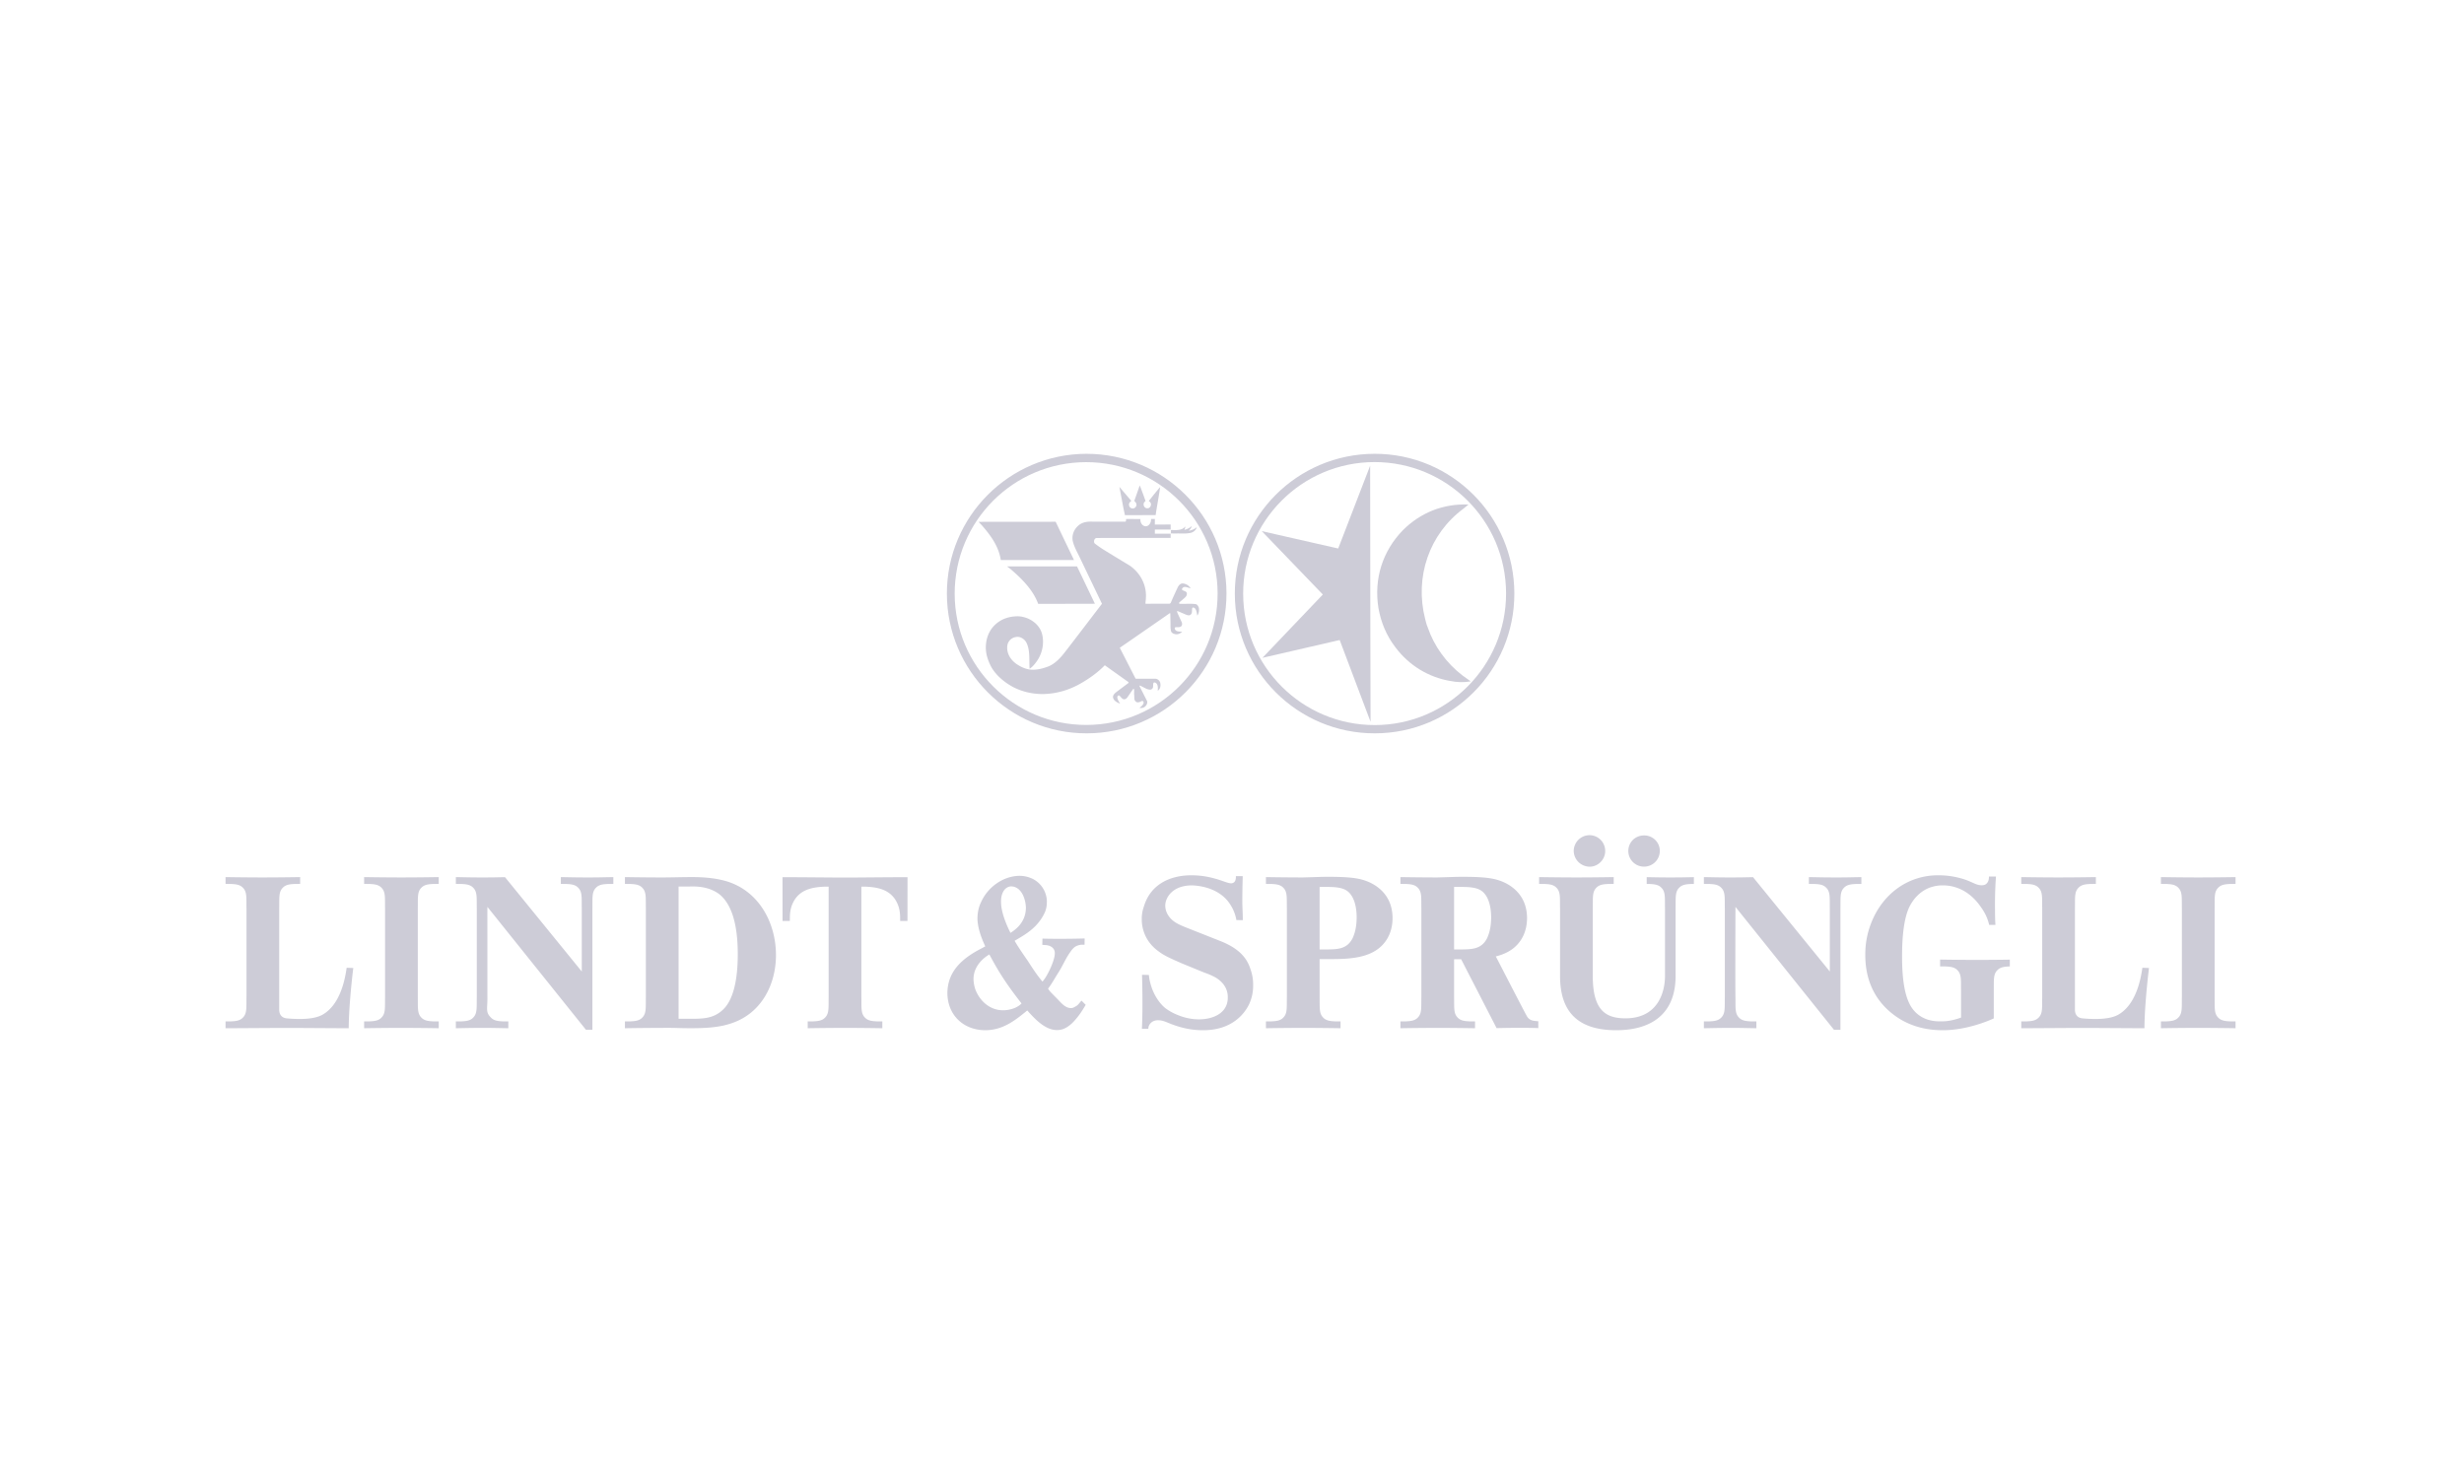 <svg xmlns="http://www.w3.org/2000/svg" width="332" height="200" viewBox="0 0 332 200"><path d="M185.198 61.158c-10.408.021-18.83 8.459-18.817 18.866.017 10.394 8.473 18.828 18.87 18.807 10.397-.007 18.82-8.459 18.792-18.859-.016-10.4-8.436-18.834-18.845-18.814zm.046 36.559c-9.784.013-17.725-7.913-17.74-17.7-.009-9.779 7.901-17.73 17.683-17.744 9.784-.011 17.732 7.906 17.741 17.692.015 9.784-7.912 17.742-17.684 17.752z" fill="#cdccd7"/><path d="M180.51 86.256l4.16 11.02-.035-14.8-.023-19.709-4.265 11.058c-.02.027-.017.082-.058.09l-10.278-2.336 8.229 8.543-8.14 8.534 10.41-2.4zM187.964 87.163l.028.006c.004.014 0 .014-.004.027 1.875 2.519 4.529 4.082 7.428 4.58h.028c.85.185 1.881.208 2.718.047-.345-.258-.721-.513-1.088-.778-2.222-1.698-3.851-4.006-4.693-6.469l-.04-.105c-.141-.32-.217-.702-.314-1.042-1.451-5.673.556-11.488 5.178-14.893.23-.178.655-.541.655-.541-3.386-.137-6.432 1.071-8.831 3.452-2.726 2.81-3.934 6.533-3.298 10.501.344 1.92 1.06 3.667 2.233 5.215zM164.018 78.537l-.006-.02.013.02h-.007z" fill="#cdccd7"/><path d="M146.394 61.158c-10.401.023-18.82 8.463-18.81 18.855.013 10.402 8.466 18.837 18.86 18.818 10.4-.02 18.827-8.471 18.813-18.872-.026-10.389-8.476-18.8-18.863-18.8zm-.023 36.543c-9.777.007-17.722-7.905-17.737-17.672-.009-9.792 7.903-17.726 17.698-17.745 9.767-.009 17.705 7.896 17.73 17.684.016 9.787-7.892 17.715-17.69 17.733z" fill="#cdccd7"/><path d="M151.574 69.428l4.137-.008c.185-1.266.437-2.526.608-3.78-.525.596-1.031 1.25-1.533 1.877.146.1.292.247.296.43a.546.546 0 01-.283.513c-.146.066-.369.057-.502-.054a.55.55 0 01-.194-.55c.024-.134.14-.252.252-.325 0 0-.523-1.494-.787-2.109l-.74 2.11c.132.067.23.213.286.36a.499.499 0 01-.154.498.48.48 0 01-.523.1c-.187-.066-.299-.26-.31-.454-.034-.224.138-.402.311-.53l-1.611-1.887.541 2.839.206.97zM158.821 71.893c.595.012 1.034.032 1.543-.068.39-.055.802-.382.888-.777-.31.272-.686.412-1.077.482.182-.183.357-.409.412-.637-.279.253-.64.43-1.01.52.066-.138.132-.294.132-.458-.46.577-1.248.479-1.936.474v.464c.04 0 .734.005 1.048 0zM145.119 76.331l2.41 5.035-7.645.018c-.661-1.85-2.232-3.434-3.78-4.738l-.418-.315h9.433zM142.24 70.317l2.47 5.16h-9.863c-.265-1.804-1.331-3.29-2.55-4.68l-.447-.47 10.39-.01z" fill="#cdccd7"/><path d="M134.04 84.232c.886-.85 1.994-1.197 3.22-1.174 1.326.08 2.703.936 3.116 2.268.362 1.24.096 2.645-.6 3.675l-.015.021c-.286.418-.592.817-1.032 1.107-.085-1.23.106-2.594-.492-3.634-.317-.463-.85-.756-1.368-.641a1.376 1.376 0 00-1.112.989c-.217 1.048.316 1.989 1.154 2.606.488.333 1.025.628 1.626.74l.01.013c.942.167 1.91-.073 2.746-.403.906-.376 1.666-1.207 2.266-2.004.686-.87 4.92-6.428 4.92-6.428l-2.845-5.931c-.376-.838-.884-1.64-1.095-2.547-.151-.855.217-1.667.924-2.19.425-.3.954-.4 1.463-.4l4.647.009c.1 0 .152-.075.152-.187 0-.106-.012-.178.067-.178l1.865.004a1.11 1.11 0 00-.003.086c0 .49.321.889.718.889.396 0 .718-.398.718-.89 0-.029-.001-.058-.004-.087h.521v.749s1.437 0 2.128-.01v.684c-.715-.011-1.443.007-2.128.002v.55c.697.005 1.444.005 2.127.005v.564l-9.959.016c-.131 0-.24.087-.3.204-.097.175-.079.44.039.54.477.372.97.702 1.465 1.004l3.33 2.03c1.304.955 2.088 2.385 2.1 3.968 0 .436-.035.647-.077 1.065.015.044.064.046.091.053l3.155-.01c.077-.008.14-.075.182-.146.306-.726.634-1.427.96-2.124.135-.247.385-.497.676-.454.428.038.79.274 1.033.644-.376-.041-.895-.416-1.16.073a.15.15 0 00.017.14c.207.187.694.166.63.577-.003.306-.317.512-.518.697-.182.174-.397.297-.552.505.056.152.272.093.418.107.719.011 1.24-.041 1.82.036.243.028.379.29.452.496.068.368-.008.763-.207 1.055-.079-.35-.094-.763-.366-1.02-.09-.046-.16-.094-.256-.06-.126.098-.07.299-.102.438.01.22-.027.411-.22.544-.16.114-.4.041-.57-.025l-1.137-.489c-.034 0-.082.011-.082.053l.055.198.588 1.275c.051.164.063.377-.07.51-.205.219-.589.082-.825.164-.085.05-.063.167-.036.235.16.379.64.311.982.36-.268.23-.599.403-.961.31-.223-.042-.473-.165-.537-.386-.114-.398-.062-.866-.082-1.318l-.02-1.049c0-.034-.042-.066-.063-.073 0 0-6.335 4.396-6.746 4.667l2.122 4.148.064.023c.925.009 1.761.004 2.647.002a.762.762 0 01.598.482c.104.355.073.818-.23 1.069-.035.027-.038.076-.084.08.017-.402.07-.938-.355-1.112-.055-.02-.153-.025-.205.02-.133.226.016.571-.157.77-.203.27-.52.133-.767.07l-.878-.447c-.047-.01-.093-.005-.11.04l1.04 2.057c.066.301-.102.6-.346.775a.898.898 0 01-.682.12c.226-.184.515-.397.554-.696.01-.083-.03-.133-.08-.192-.042-.062-.132-.046-.195-.016-.223.114-.558.269-.766.064-.307-.213-.174-.624-.237-.946-.02-.251.032-.51-.028-.756-.013-.036-.052-.036-.083-.018-.292.39-.547.792-.823 1.183-.094.094-.194.205-.334.217-.334.066-.494-.315-.732-.495-.04-.026-.09-.019-.132-.005a.322.322 0 00-.136.283c.063.306.212.569.387.81-.404-.14-.962-.417-.969-.935.049-.338.328-.523.571-.718l1.527-1.142c.028-.112-.104-.167-.18-.226l-3.02-2.151c-.881.904-1.933 1.678-3.01 2.31-1.641.993-3.495 1.57-5.487 1.57-1.38-.025-2.661-.334-3.817-.923-1.198-.634-2.437-1.65-3.064-2.884-.376-.763-.661-1.579-.654-2.506.018-1.155.402-2.202 1.21-2.992zM78.312 124.202l-.007-.02.014.02h-.007z" fill="#cdccd7"/><g fill="#cdccd7"><path d="M165.877 119.042c-.49-.014-1.153-.362-2.125-.62a11.627 11.627 0 00-3.263-.462c-2.903.018-5.485 1.26-6.361 4.21a4.833 4.833 0 00-.286 1.73c-.007.887.256 2.854 2.229 4.286.766.586 1.468.899 3.168 1.647l3.08 1.262a8.682 8.682 0 011.54.683c1.378.868 1.588 1.982 1.574 2.646.013 2.17-2.06 2.95-3.88 2.953a7.43 7.43 0 01-2.824-.572 6.957 6.957 0 01-1.756-.976c-.527-.44-1.51-1.523-1.972-3.322-.14-.476-.175-.917-.204-1.112l-.92-.025c.062 2.437.095 4.885-.017 7.28l.863.005c0-.058.007-.205.064-.369.112-.292.447-.783 1.223-.79.551.003.856.123 1.746.493 1.414.544 2.815.862 4.372.852 3.808.003 5.562-2.167 6.213-3.58a5.864 5.864 0 00.507-2.48 6.062 6.062 0 00-.357-2.162c-.422-1.325-1.327-2.735-4.126-3.822l-4.505-1.783c-.857-.347-1.834-.718-2.416-1.6a2.436 2.436 0 01-.436-1.35c-.002-.687.346-1.208.486-1.41.982-1.318 2.656-1.324 3.082-1.331.695.012 3.354.195 4.913 2.183.8 1.046 1.024 2.025 1.101 2.49l.864.017c0-.69-.033-1.382-.06-2.096-.014-1.297.021-2.596.05-3.84h-.92c-.004.083.083.95-.647.965zM183.906 118.666c-1.244-.432-2.954-.522-5.772-.494-.836.03-1.803.057-2.604.08a341.624 341.624 0 01-4.957-.047v.92l.725.004c.548.03 1.187.058 1.602.498.59.571.466 1.38.495 2.815v11.894c-.029 1.435.094 2.244-.495 2.815-.415.44-1.054.468-1.602.498l-.725.005v.919c1.584-.026 3.266-.044 4.957-.047 1.738.002 3.47.02 5.097.047v-.92l-.725-.004c-.548-.03-1.187-.058-1.602-.498-.59-.571-.467-1.38-.495-2.815l-.001-5.076.964-.002c2.565-.007 6.078.073 7.862-2.324.946-1.253.997-2.645 1.004-3.193-.001-3.437-2.6-4.706-3.728-5.075zm-1.633 7.729c-.779 1.589-2.134 1.536-3.634 1.566l-.835-.002v-8.429h.428c.948.012 2.512-.083 3.337.581.674.511 1.208 1.636 1.228 3.462-.002 1.412-.272 2.242-.524 2.822zM207.27 137.63c-.608-.05-1.155-.045-1.527-.665-.14-.196-4.195-8.07-4.195-8.07 1.254-.31 2.402-.886 3.203-1.961.946-1.253.996-2.645 1.004-3.193-.002-3.437-2.601-4.706-3.729-5.075-1.244-.432-2.954-.522-5.771-.494-.836.03-1.804.057-2.604.08a341.637 341.637 0 01-4.957-.047v.92l.724.004c.548.03 1.187.058 1.602.498.59.571.467 1.38.496 2.815v11.894c-.03 1.435.094 2.244-.496 2.815-.415.44-1.054.468-1.602.498l-.724.005v.919c1.584-.026 3.266-.044 4.957-.047 1.738.002 3.469.02 5.096.047v-.92l-.724-.004c-.549-.03-1.188-.058-1.602-.498-.59-.571-.467-1.38-.496-2.815v-5.055l.948-.01 4.779 9.29c1.599-.047 4.023-.066 5.622-.007l-.004-.924zm-11.346-18.1h.429c.948.012 2.512-.083 3.337.581.673.511 1.207 1.636 1.227 3.462-.001 1.412-.272 2.242-.524 2.822-.778 1.589-2.134 1.536-3.633 1.566l-.836-.002v-8.429zM145.72 134.852c-.47.54-.496.652-.934.853a.777.777 0 01-.489.148c-.688.006-1.211-.577-1.616-1.005-.305-.324-.648-.659-.954-.975a3.612 3.612 0 01-.512-.635c.379-.496.544-.783.882-1.338.316-.54.675-1.058.963-1.606.365-.668.689-1.357 1.15-1.99.537-.808.938-.89 1.458-.988l.464.004.015-.843c-1.91.051-3.815.063-5.69.019l-.016.836.302.027c.661 0 1.384.319 1.384 1.088.01.863-.715 2.395-1.151 3.125a5.475 5.475 0 01-.51.717c-.737-.862-1.33-1.785-1.95-2.746-.626-.914-1.258-1.805-1.805-2.75.224-.152 1.261-.703 2.032-1.313 1.247-.956 1.844-2.043 2.08-2.624.232-.6.218-1.004.233-1.324.004-1.419-.905-2.747-2.254-3.236a3.99 3.99 0 00-1.415-.26c-2.224.01-4.333 1.543-5.219 3.593-.175.366-.45 1.062-.465 2.128.007 1.63.911 3.464 1.052 3.782l-.439.242c-2.47 1.263-4.634 2.97-4.664 6.046.015 2.942 2.125 4.996 5.09 5.015 2.34-.005 3.956-1.253 5.671-2.663.955 1.058 2.376 2.649 3.99 2.64.579.004 1.218-.143 2.073-.947.488-.493 1.067-1.156 1.81-2.455l-.566-.565zm-10.15-15.156c.289-.214.577-.251.689-.235.551-.012 1.291.346 1.706 1.486.224.613.256 1.107.266 1.357 0 2.052-1.498 3.047-2.08 3.416-.086-.18-1.271-2.422-1.27-4.153-.028-.98.337-1.62.689-1.87zm1.61 15.907c-.78.5-1.767.553-2.02.548-1.735.01-3.111-1.197-3.722-2.759a4.575 4.575 0 01-.266-1.435c-.006-1.953 1.667-3.063 2.135-3.326 1.406 2.65 2.516 4.266 4.333 6.599-.118.113-.171.196-.46.373zM46.707 130.422c-.261 1.931-.994 5.027-3.224 6.312-1.132.652-3.04.665-4.832.511-.951-.096-1.03-.855-1.03-1.19v-13.613c.03-1.435-.094-2.244.496-2.815.415-.44 1.054-.468 1.602-.498l.724-.005v-.919c-1.627.027-3.358.045-5.096.047a341.631 341.631 0 01-4.957-.047v.92l.724.004c.549.03 1.188.058 1.602.498.59.571.467 1.38.496 2.815v11.895-.001c-.029 1.435.094 2.244-.496 2.815-.414.44-1.053.468-1.602.498l-.724.005v.919c1.87 0 6.152-.04 8.307-.04 1.955 0 6.328.04 8.29.04 0-2.195.323-5.798.615-8.116l-.895-.035zM56.294 122.442v11.894c.028 1.435-.095 2.244.495 2.815.415.44 1.054.468 1.602.498l.725.005v.919a338.934 338.934 0 00-5.097-.047c-1.691.003-3.373.02-4.957.047v-.92l.725-.004c.548-.03 1.187-.058 1.601-.498.59-.571.467-1.38.496-2.815v-11.894c-.029-1.435.094-2.244-.496-2.815-.414-.44-1.053-.468-1.602-.498l-.724-.005v-.919c1.584.026 3.266.044 4.957.047 1.738-.002 3.47-.02 5.096-.047v.92l-.724.004c-.548.03-1.187.058-1.602.498-.59.571-.467 1.38-.495 2.815M288.663 130.422c-.261 1.931-.994 5.027-3.225 6.312-1.131.652-3.039.665-4.831.511-.951-.096-1.03-.855-1.03-1.19v-13.613c.03-1.435-.094-2.244.496-2.815.415-.44 1.054-.468 1.602-.498l.724-.005v-.919c-1.627.027-3.358.045-5.096.047a341.634 341.634 0 01-4.957-.047v.92l.724.004c.549.03 1.188.058 1.602.498.59.571.467 1.38.496 2.815v11.895-.001c-.029 1.435.094 2.244-.496 2.815-.414.44-1.053.468-1.602.498l-.724.005v.919c1.87 0 6.152-.04 8.307-.04 1.955 0 6.328.04 8.29.04 0-2.195.323-5.798.615-8.116l-.895-.035zM298.398 122.442v11.894c.029 1.435-.094 2.244.495 2.815.415.44 1.054.468 1.603.498l.724.005v.919a338.942 338.942 0 00-5.096-.047c-1.692.003-3.374.02-4.958.047v-.92l.725-.004c.548-.03 1.187-.058 1.602-.498.59-.571.467-1.38.495-2.815v-11.894c-.028-1.435.095-2.244-.495-2.815-.415-.44-1.054-.468-1.602-.498l-.725-.005v-.919c1.584.026 3.266.044 4.958.047a338.95 338.95 0 005.096-.047v.92l-.725.004c-.548.03-1.187.058-1.602.498-.59.571-.466 1.38-.495 2.815M111.652 134.336c-.029 1.435.094 2.244-.495 2.815-.415.44-1.054.468-1.602.498l-.725.005v.919c1.584-.026 3.266-.044 4.957-.047 1.738.002 3.47.02 5.097.047v-.92l-.725-.004c-.548-.03-1.187-.058-1.602-.498-.59-.571-.467-1.38-.495-2.815V119.49h.465c1.528.06 3.123.297 4.076 1.705.481.75.664 1.483.68 2.374l.007.544.984.005.004-5.902c-2.675 0-6.557.051-8.421.051s-5.746-.051-8.421-.051l.004 5.902.983-.005.008-.544c.015-.89.198-1.623.68-2.374.952-1.408 2.547-1.645 4.075-1.705h.466v14.846zM79.104 118.252c-1.691-.003-1.953-.02-3.537-.047v.92l.725.004c.548.03 1.187.058 1.602.498.59.571.467 1.38.495 2.815v8.486l-10.346-12.715c-1.227.023-1.524.038-3.087.04-1.691-.004-1.952-.022-3.536-.047v.918l.724.005c.549.03 1.188.058 1.602.498.59.571.467 1.38.496 2.815v11.894c-.03 1.435.094 2.244-.496 2.815-.414.44-1.053.468-1.602.498l-.724.005v.919c1.584-.026 1.845-.044 3.536-.047 1.738.002 1.91.02 3.537.047v-.92l-.725-.004c-.548-.03-1.187-.058-1.602-.497-.791-.768-.462-1.185-.495-2.816.002-12.09-.009-11.056.003-12.118L78.95 138.78h.87v-16.337c.028-1.435-.095-2.244.495-2.815.415-.44 1.054-.468 1.602-.498l.725-.005v-.919c-1.628.027-1.799.045-3.537.047zM247.266 118.252c-1.691-.003-1.953-.02-3.537-.047v.92l.725.004c.548.03 1.187.058 1.602.498.59.571.467 1.38.495 2.815v8.486l-10.346-12.715c-1.227.023-1.524.038-3.087.04-1.691-.004-1.952-.022-3.536-.047v.918l.724.005c.549.03 1.188.058 1.602.498.59.571.467 1.38.496 2.815v11.894c-.03 1.435.094 2.244-.496 2.815-.414.44-1.053.468-1.602.498l-.724.005v.919c1.584-.026 1.845-.044 3.536-.047 1.738.002 1.91.02 3.537.047v-.92l-.725-.004c-.548-.03-1.187-.058-1.602-.497-.59-.572-.466-1.38-.495-2.816s.002-12.044.003-12.118l13.275 16.561h.87v-16.337c.028-1.435-.095-2.244.495-2.815.415-.44 1.054-.468 1.602-.498l.725-.005v-.919c-1.628.027-1.799.045-3.537.047zM98.419 118.942c-2.212-.808-4.848-.734-5.48-.739-1.468.01-2.312.047-3.78.05a341.631 341.631 0 01-4.957-.048v.92l.724.004c.549.03 1.188.058 1.602.498.59.571.467 1.38.496 2.815v11.894c-.029 1.435.094 2.244-.496 2.815-.414.44-1.053.468-1.602.498l-.724.005v.919c1.584-.026 3.266-.044 4.957-.047 2.16-.024 1.933.046 4.093.044 2.747-.003 4.166-.265 5.41-.701 3.942-1.363 5.897-5.187 5.892-9.18-.008-4.127-2.089-8.247-6.135-9.747zm-.842 16.965c-1.184 1.244-2.512 1.382-4.15 1.393h-1.994V119.477l1.45-.004c.548-.004 2.536-.136 4.102 1.087 1.51 1.262 2.423 3.812 2.423 8.034 0 3.327-.558 5.96-1.83 7.314zM221.505 116.795a2.117 2.117 0 002.138-2.101c.014-1.182-.955-2.11-2.108-2.103-1.215-.007-2.13.919-2.136 2.1a2.11 2.11 0 002.106 2.104zM214.185 116.806c1.152 0 2.111-.985 2.1-2.115a2.122 2.122 0 00-2.106-2.135 2.135 2.135 0 00-2.133 2.106c.007 1.163.927 2.112 2.139 2.144zM228.234 118.212c-1.305.023-1.577.038-3.178.04-1.555-.002-1.902-.018-3.178-.04v.915l.366.002c.548.03 1.187.058 1.602.498.59.571.467 1.38.495 2.815v9.088c0 2.21-.97 5.708-5.332 5.708-2.715 0-4.398-1.139-4.398-5.708v-9.088c.029-1.435-.094-2.244.495-2.815.415-.44 1.054-.468 1.602-.498l.725-.005v-.919c-1.627.027-3.358.045-5.096.047a341.644 341.644 0 01-4.958-.047v.92l.725.004c.548.03 1.187.058 1.602.498.59.571.466 1.38.495 2.815v9.088c0 4.7 2.267 7.311 7.564 7.311 4.714 0 8.006-2.166 8.006-7.311v-9.088c.028-1.435-.095-2.244.495-2.815.415-.44 1.054-.468 1.602-.498l.366-.002v-.915zM270.803 129.331c-1.432.021-2.931.035-4.437.037a341.622 341.622 0 01-4.957-.047v.919l.725.005c.548.03 1.187.058 1.602.497.59.572.466 1.38.495 2.816l.002 3.58c-1.275.457-2.114.52-2.717.506-.782.02-2.857-.044-4.068-2.062-.744-1.26-1.158-3.361-1.162-6.57-.01-3.224.339-5.302.892-6.592.595-1.333 1.67-2.437 3.046-2.867.292-.085.802-.24 1.56-.23 1.23-.012 3.38.412 5.086 2.867.723.988.954 1.73 1.094 2.228l.056.232.843-.007a29.982 29.982 0 01-.054-1.963c-.02-1.529.015-3.03.128-4.553h-.948c0 .32-.029.408-.085.604-.239.546-.64.573-.872.573-.723.01-1.064-.339-2.303-.778a11.43 11.43 0 00-3.52-.567c-4.251-.02-7.638 2.639-9.109 6.502a11.344 11.344 0 00-.768 4.266c-.001 4.25 2.049 6.542 3.347 7.647 2.022 1.734 4.474 2.477 7.102 2.468 3.056.001 5.931-1.164 6.86-1.591v-3.693c.028-1.436-.095-2.244.495-2.816.415-.44 1.054-.467 1.602-.497h.065v-.914z"/></g></svg>